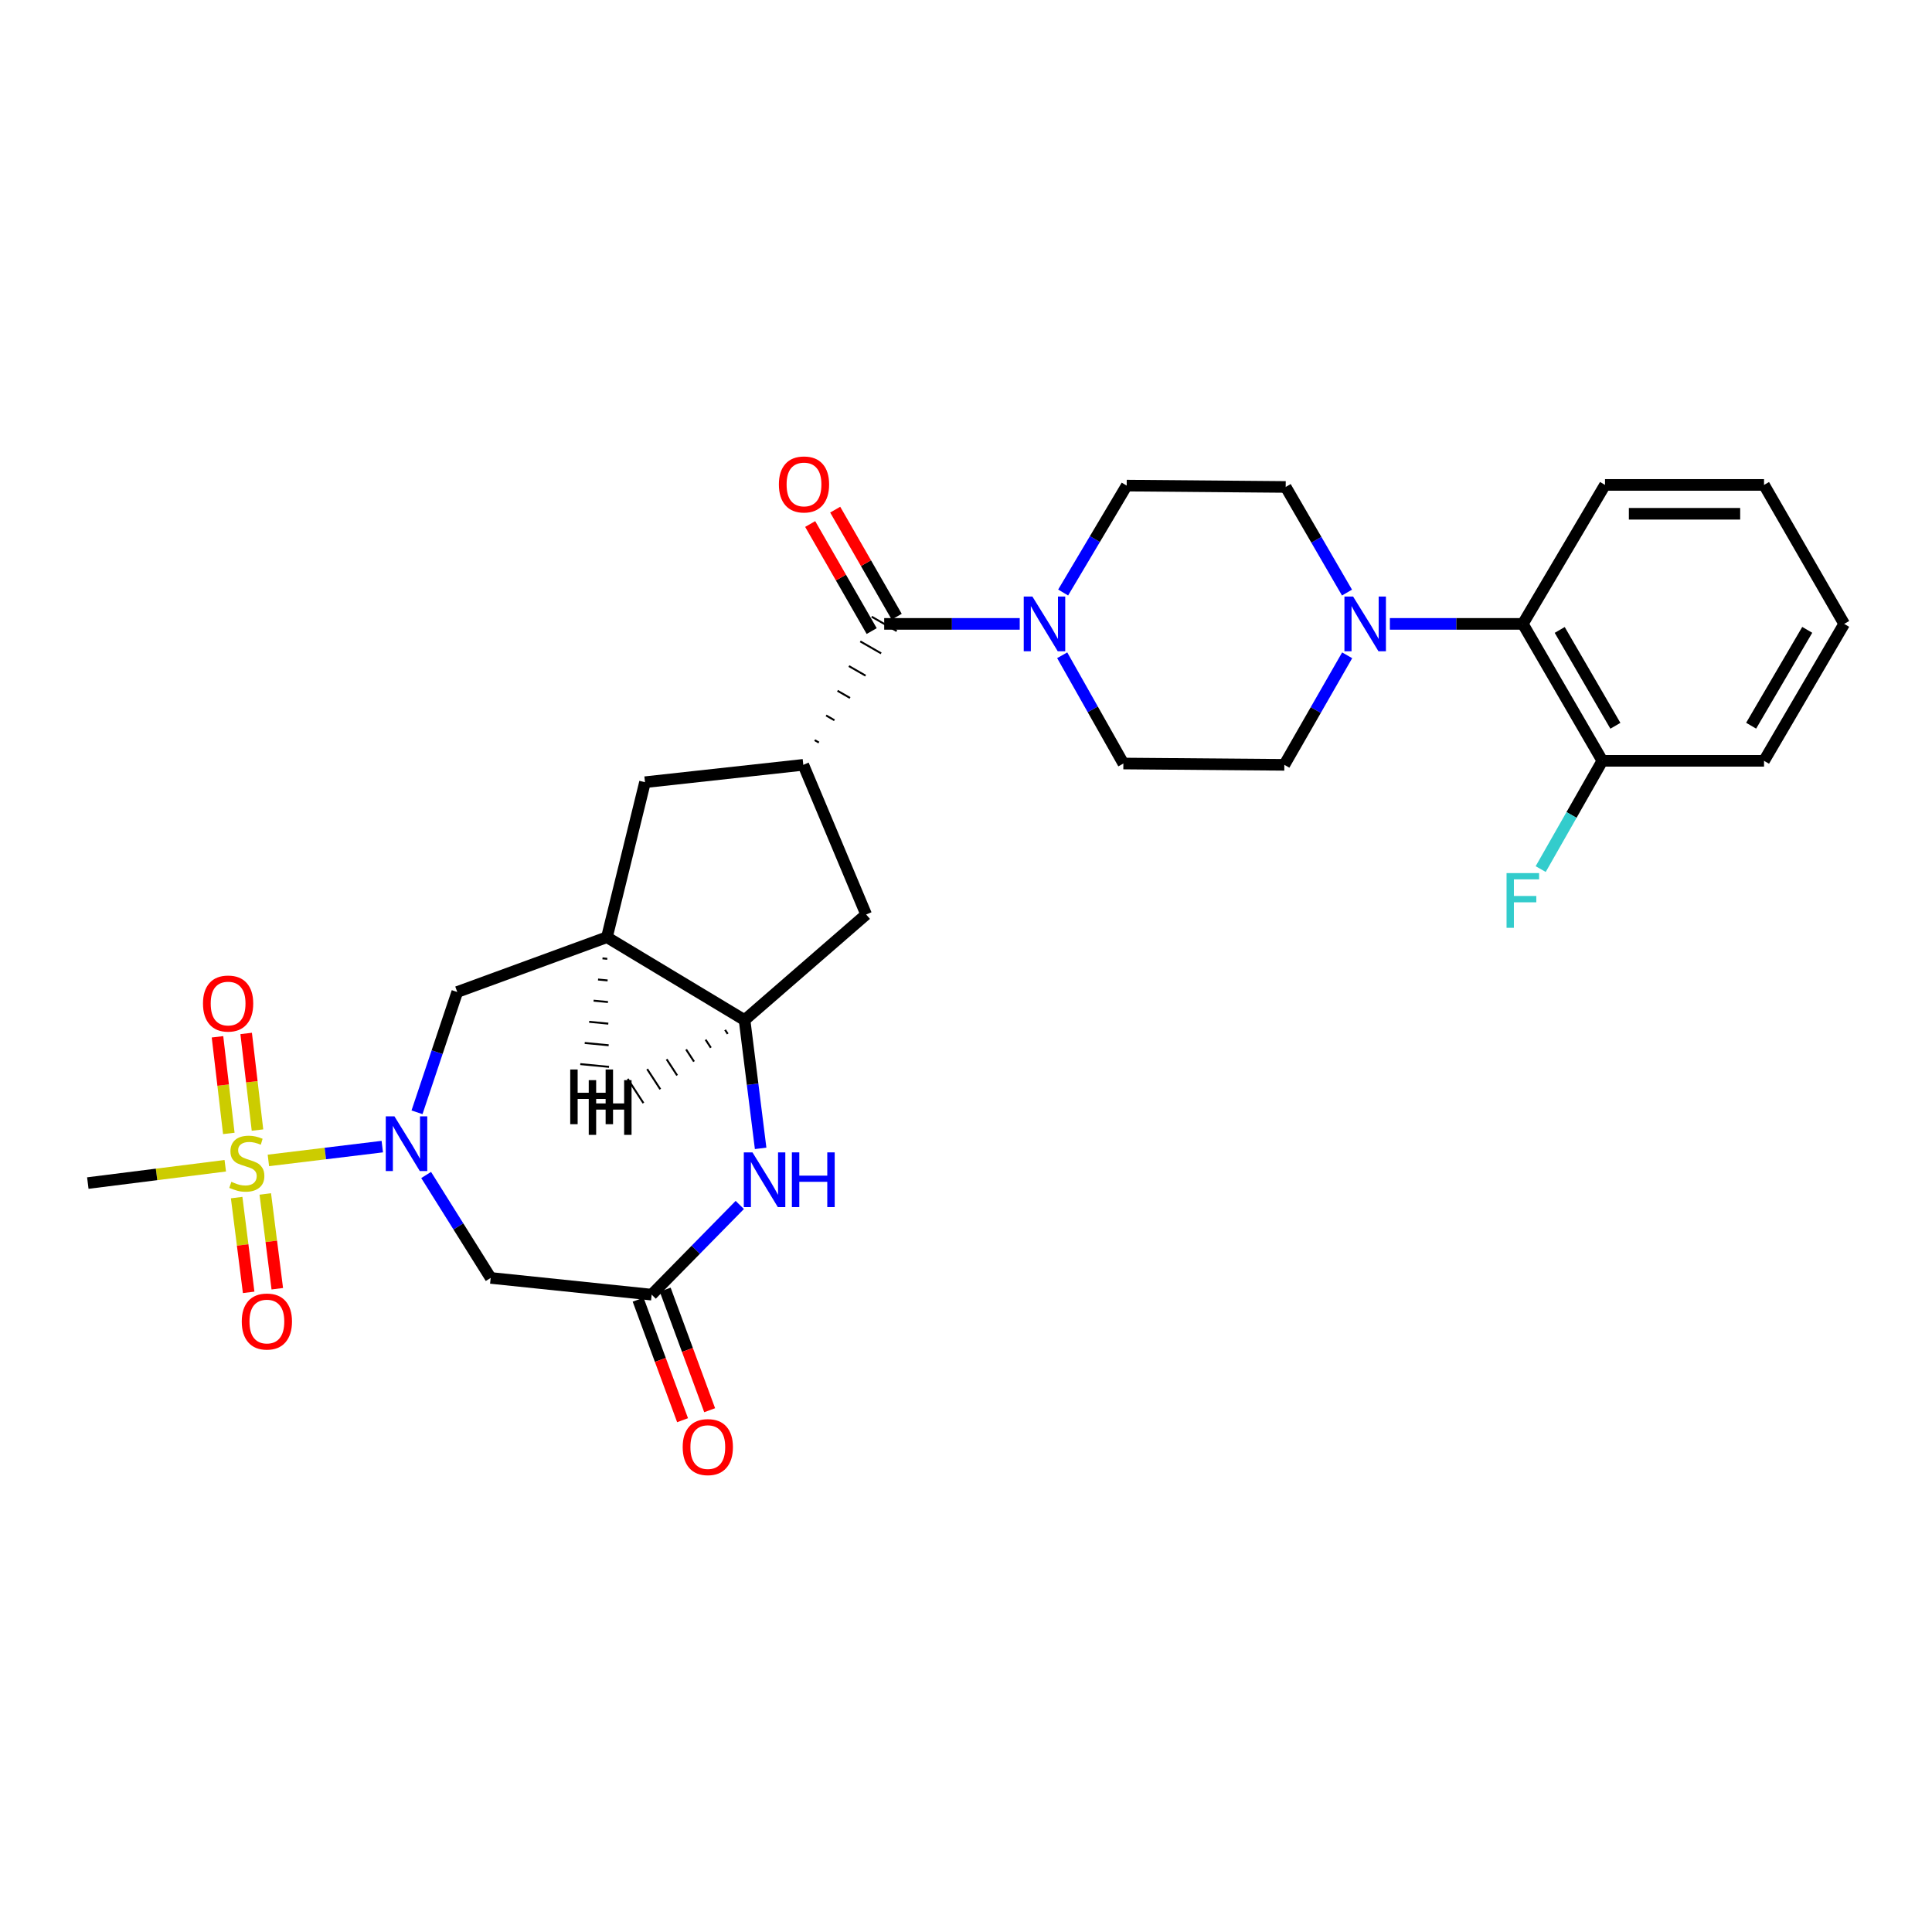 <?xml version='1.0' encoding='iso-8859-1'?>
<svg version='1.1' baseProfile='full'
              xmlns='http://www.w3.org/2000/svg'
                      xmlns:rdkit='http://www.rdkit.org/xml'
                      xmlns:xlink='http://www.w3.org/1999/xlink'
                  xml:space='preserve'
width='1000px' height='1000px' viewBox='0 0 1000 1000'>
<!-- END OF HEADER -->
<rect style='opacity:1.0;fill:#FFFFFF;stroke:none' width='1000' height='1000' x='0' y='0'> </rect>
<path class='bond-0' d='M 138.916,600.634 L 168.393,597.058' style='fill:none;fill-rule:evenodd;stroke:#CCCC00;stroke-width:6px;stroke-linecap:butt;stroke-linejoin:miter;stroke-opacity:1' />
<path class='bond-0' d='M 168.393,597.058 L 197.871,593.482' style='fill:none;fill-rule:evenodd;stroke:#0000FF;stroke-width:6px;stroke-linecap:butt;stroke-linejoin:miter;stroke-opacity:1' />
<path class='bond-14' d='M 133.275,584.918 L 130.344,559.914' style='fill:none;fill-rule:evenodd;stroke:#CCCC00;stroke-width:6px;stroke-linecap:butt;stroke-linejoin:miter;stroke-opacity:1' />
<path class='bond-14' d='M 130.344,559.914 L 127.413,534.91' style='fill:none;fill-rule:evenodd;stroke:#FF0000;stroke-width:6px;stroke-linecap:butt;stroke-linejoin:miter;stroke-opacity:1' />
<path class='bond-14' d='M 118.436,586.657 L 115.505,561.654' style='fill:none;fill-rule:evenodd;stroke:#CCCC00;stroke-width:6px;stroke-linecap:butt;stroke-linejoin:miter;stroke-opacity:1' />
<path class='bond-14' d='M 115.505,561.654 L 112.574,536.65' style='fill:none;fill-rule:evenodd;stroke:#FF0000;stroke-width:6px;stroke-linecap:butt;stroke-linejoin:miter;stroke-opacity:1' />
<path class='bond-15' d='M 122.49,619.872 L 125.598,644.396' style='fill:none;fill-rule:evenodd;stroke:#CCCC00;stroke-width:6px;stroke-linecap:butt;stroke-linejoin:miter;stroke-opacity:1' />
<path class='bond-15' d='M 125.598,644.396 L 128.705,668.92' style='fill:none;fill-rule:evenodd;stroke:#FF0000;stroke-width:6px;stroke-linecap:butt;stroke-linejoin:miter;stroke-opacity:1' />
<path class='bond-15' d='M 137.313,617.994 L 140.42,642.518' style='fill:none;fill-rule:evenodd;stroke:#CCCC00;stroke-width:6px;stroke-linecap:butt;stroke-linejoin:miter;stroke-opacity:1' />
<path class='bond-15' d='M 140.42,642.518 L 143.527,667.042' style='fill:none;fill-rule:evenodd;stroke:#FF0000;stroke-width:6px;stroke-linecap:butt;stroke-linejoin:miter;stroke-opacity:1' />
<path class='bond-23' d='M 116.601,603.393 L 81.028,607.874' style='fill:none;fill-rule:evenodd;stroke:#CCCC00;stroke-width:6px;stroke-linecap:butt;stroke-linejoin:miter;stroke-opacity:1' />
<path class='bond-23' d='M 81.028,607.874 L 45.455,612.355' style='fill:none;fill-rule:evenodd;stroke:#000000;stroke-width:6px;stroke-linecap:butt;stroke-linejoin:miter;stroke-opacity:1' />
<path class='bond-4' d='M 220.573,608.171 L 237.272,634.812' style='fill:none;fill-rule:evenodd;stroke:#0000FF;stroke-width:6px;stroke-linecap:butt;stroke-linejoin:miter;stroke-opacity:1' />
<path class='bond-4' d='M 237.272,634.812 L 253.972,661.453' style='fill:none;fill-rule:evenodd;stroke:#000000;stroke-width:6px;stroke-linecap:butt;stroke-linejoin:miter;stroke-opacity:1' />
<path class='bond-10' d='M 215.84,575.731 L 226.257,544.593' style='fill:none;fill-rule:evenodd;stroke:#0000FF;stroke-width:6px;stroke-linecap:butt;stroke-linejoin:miter;stroke-opacity:1' />
<path class='bond-10' d='M 226.257,544.593 L 236.674,513.454' style='fill:none;fill-rule:evenodd;stroke:#000000;stroke-width:6px;stroke-linecap:butt;stroke-linejoin:miter;stroke-opacity:1' />
<path class='bond-1' d='M 423.849,384.338 L 421.689,383.099' style='fill:none;fill-rule:evenodd;stroke:#000000;stroke-width:1.0px;stroke-linecap:butt;stroke-linejoin:miter;stroke-opacity:1' />
<path class='bond-1' d='M 431.907,372.799 L 427.587,370.32' style='fill:none;fill-rule:evenodd;stroke:#000000;stroke-width:1.0px;stroke-linecap:butt;stroke-linejoin:miter;stroke-opacity:1' />
<path class='bond-1' d='M 439.965,361.26 L 433.485,357.541' style='fill:none;fill-rule:evenodd;stroke:#000000;stroke-width:1.0px;stroke-linecap:butt;stroke-linejoin:miter;stroke-opacity:1' />
<path class='bond-1' d='M 448.023,349.721 L 439.383,344.763' style='fill:none;fill-rule:evenodd;stroke:#000000;stroke-width:1.0px;stroke-linecap:butt;stroke-linejoin:miter;stroke-opacity:1' />
<path class='bond-1' d='M 456.08,338.182 L 445.282,331.984' style='fill:none;fill-rule:evenodd;stroke:#000000;stroke-width:1.0px;stroke-linecap:butt;stroke-linejoin:miter;stroke-opacity:1' />
<path class='bond-1' d='M 464.138,326.642 L 451.18,319.205' style='fill:none;fill-rule:evenodd;stroke:#000000;stroke-width:1.0px;stroke-linecap:butt;stroke-linejoin:miter;stroke-opacity:1' />
<path class='bond-5' d='M 457.659,322.924 L 492.734,322.924' style='fill:none;fill-rule:evenodd;stroke:#000000;stroke-width:6px;stroke-linecap:butt;stroke-linejoin:miter;stroke-opacity:1' />
<path class='bond-5' d='M 492.734,322.924 L 527.809,322.924' style='fill:none;fill-rule:evenodd;stroke:#0000FF;stroke-width:6px;stroke-linecap:butt;stroke-linejoin:miter;stroke-opacity:1' />
<path class='bond-20' d='M 464.137,319.203 L 448.219,291.496' style='fill:none;fill-rule:evenodd;stroke:#000000;stroke-width:6px;stroke-linecap:butt;stroke-linejoin:miter;stroke-opacity:1' />
<path class='bond-20' d='M 448.219,291.496 L 432.302,263.79' style='fill:none;fill-rule:evenodd;stroke:#FF0000;stroke-width:6px;stroke-linecap:butt;stroke-linejoin:miter;stroke-opacity:1' />
<path class='bond-20' d='M 451.181,326.645 L 435.264,298.939' style='fill:none;fill-rule:evenodd;stroke:#000000;stroke-width:6px;stroke-linecap:butt;stroke-linejoin:miter;stroke-opacity:1' />
<path class='bond-20' d='M 435.264,298.939 L 419.347,271.232' style='fill:none;fill-rule:evenodd;stroke:#FF0000;stroke-width:6px;stroke-linecap:butt;stroke-linejoin:miter;stroke-opacity:1' />
<path class='bond-2' d='M 382.912,623.683 L 360.107,646.897' style='fill:none;fill-rule:evenodd;stroke:#0000FF;stroke-width:6px;stroke-linecap:butt;stroke-linejoin:miter;stroke-opacity:1' />
<path class='bond-2' d='M 360.107,646.897 L 337.301,670.11' style='fill:none;fill-rule:evenodd;stroke:#000000;stroke-width:6px;stroke-linecap:butt;stroke-linejoin:miter;stroke-opacity:1' />
<path class='bond-29' d='M 393.703,594.386 L 389.545,561.183' style='fill:none;fill-rule:evenodd;stroke:#0000FF;stroke-width:6px;stroke-linecap:butt;stroke-linejoin:miter;stroke-opacity:1' />
<path class='bond-29' d='M 389.545,561.183 L 385.386,527.98' style='fill:none;fill-rule:evenodd;stroke:#000000;stroke-width:6px;stroke-linecap:butt;stroke-linejoin:miter;stroke-opacity:1' />
<path class='bond-3' d='M 415.791,395.877 L 333.848,404.867' style='fill:none;fill-rule:evenodd;stroke:#000000;stroke-width:6px;stroke-linecap:butt;stroke-linejoin:miter;stroke-opacity:1' />
<path class='bond-30' d='M 415.791,395.877 L 448.313,473.338' style='fill:none;fill-rule:evenodd;stroke:#000000;stroke-width:6px;stroke-linecap:butt;stroke-linejoin:miter;stroke-opacity:1' />
<path class='bond-6' d='M 253.972,661.453 L 337.301,670.11' style='fill:none;fill-rule:evenodd;stroke:#000000;stroke-width:6px;stroke-linecap:butt;stroke-linejoin:miter;stroke-opacity:1' />
<path class='bond-16' d='M 549.795,339.159 L 565.624,367.178' style='fill:none;fill-rule:evenodd;stroke:#0000FF;stroke-width:6px;stroke-linecap:butt;stroke-linejoin:miter;stroke-opacity:1' />
<path class='bond-16' d='M 565.624,367.178 L 581.453,395.197' style='fill:none;fill-rule:evenodd;stroke:#000000;stroke-width:6px;stroke-linecap:butt;stroke-linejoin:miter;stroke-opacity:1' />
<path class='bond-17' d='M 550.278,306.682 L 566.725,279.015' style='fill:none;fill-rule:evenodd;stroke:#0000FF;stroke-width:6px;stroke-linecap:butt;stroke-linejoin:miter;stroke-opacity:1' />
<path class='bond-17' d='M 566.725,279.015 L 583.171,251.348' style='fill:none;fill-rule:evenodd;stroke:#000000;stroke-width:6px;stroke-linecap:butt;stroke-linejoin:miter;stroke-opacity:1' />
<path class='bond-21' d='M 330.292,672.695 L 341.795,703.895' style='fill:none;fill-rule:evenodd;stroke:#000000;stroke-width:6px;stroke-linecap:butt;stroke-linejoin:miter;stroke-opacity:1' />
<path class='bond-21' d='M 341.795,703.895 L 353.298,735.096' style='fill:none;fill-rule:evenodd;stroke:#FF0000;stroke-width:6px;stroke-linecap:butt;stroke-linejoin:miter;stroke-opacity:1' />
<path class='bond-21' d='M 344.311,667.526 L 355.814,698.727' style='fill:none;fill-rule:evenodd;stroke:#000000;stroke-width:6px;stroke-linecap:butt;stroke-linejoin:miter;stroke-opacity:1' />
<path class='bond-21' d='M 355.814,698.727 L 367.317,729.928' style='fill:none;fill-rule:evenodd;stroke:#FF0000;stroke-width:6px;stroke-linecap:butt;stroke-linejoin:miter;stroke-opacity:1' />
<path class='bond-7' d='M 314.143,485.1 L 236.674,513.454' style='fill:none;fill-rule:evenodd;stroke:#000000;stroke-width:6px;stroke-linecap:butt;stroke-linejoin:miter;stroke-opacity:1' />
<path class='bond-8' d='M 314.143,485.1 L 385.386,527.98' style='fill:none;fill-rule:evenodd;stroke:#000000;stroke-width:6px;stroke-linecap:butt;stroke-linejoin:miter;stroke-opacity:1' />
<path class='bond-11' d='M 314.143,485.1 L 333.848,404.867' style='fill:none;fill-rule:evenodd;stroke:#000000;stroke-width:6px;stroke-linecap:butt;stroke-linejoin:miter;stroke-opacity:1' />
<path class='bond-33' d='M 311.844,496.046 L 314.323,496.284' style='fill:none;fill-rule:evenodd;stroke:#000000;stroke-width:1.0px;stroke-linecap:butt;stroke-linejoin:miter;stroke-opacity:1' />
<path class='bond-33' d='M 309.545,506.993 L 314.502,507.468' style='fill:none;fill-rule:evenodd;stroke:#000000;stroke-width:1.0px;stroke-linecap:butt;stroke-linejoin:miter;stroke-opacity:1' />
<path class='bond-33' d='M 307.246,517.94 L 314.682,518.652' style='fill:none;fill-rule:evenodd;stroke:#000000;stroke-width:1.0px;stroke-linecap:butt;stroke-linejoin:miter;stroke-opacity:1' />
<path class='bond-33' d='M 304.947,528.886 L 314.862,529.836' style='fill:none;fill-rule:evenodd;stroke:#000000;stroke-width:1.0px;stroke-linecap:butt;stroke-linejoin:miter;stroke-opacity:1' />
<path class='bond-33' d='M 302.648,539.833 L 315.042,541.02' style='fill:none;fill-rule:evenodd;stroke:#000000;stroke-width:1.0px;stroke-linecap:butt;stroke-linejoin:miter;stroke-opacity:1' />
<path class='bond-33' d='M 300.349,550.78 L 315.222,552.204' style='fill:none;fill-rule:evenodd;stroke:#000000;stroke-width:1.0px;stroke-linecap:butt;stroke-linejoin:miter;stroke-opacity:1' />
<path class='bond-12' d='M 385.386,527.98 L 448.313,473.338' style='fill:none;fill-rule:evenodd;stroke:#000000;stroke-width:6px;stroke-linecap:butt;stroke-linejoin:miter;stroke-opacity:1' />
<path class='bond-34' d='M 375.304,533.055 L 376.662,535.142' style='fill:none;fill-rule:evenodd;stroke:#000000;stroke-width:1.0px;stroke-linecap:butt;stroke-linejoin:miter;stroke-opacity:1' />
<path class='bond-34' d='M 365.221,538.129 L 367.937,542.303' style='fill:none;fill-rule:evenodd;stroke:#000000;stroke-width:1.0px;stroke-linecap:butt;stroke-linejoin:miter;stroke-opacity:1' />
<path class='bond-34' d='M 355.139,543.203 L 359.213,549.465' style='fill:none;fill-rule:evenodd;stroke:#000000;stroke-width:1.0px;stroke-linecap:butt;stroke-linejoin:miter;stroke-opacity:1' />
<path class='bond-34' d='M 345.056,548.277 L 350.488,556.626' style='fill:none;fill-rule:evenodd;stroke:#000000;stroke-width:1.0px;stroke-linecap:butt;stroke-linejoin:miter;stroke-opacity:1' />
<path class='bond-34' d='M 334.973,553.351 L 341.763,563.788' style='fill:none;fill-rule:evenodd;stroke:#000000;stroke-width:1.0px;stroke-linecap:butt;stroke-linejoin:miter;stroke-opacity:1' />
<path class='bond-34' d='M 324.891,558.426 L 333.039,570.949' style='fill:none;fill-rule:evenodd;stroke:#000000;stroke-width:1.0px;stroke-linecap:butt;stroke-linejoin:miter;stroke-opacity:1' />
<path class='bond-9' d='M 697.207,306.715 L 681.339,279.38' style='fill:none;fill-rule:evenodd;stroke:#0000FF;stroke-width:6px;stroke-linecap:butt;stroke-linejoin:miter;stroke-opacity:1' />
<path class='bond-9' d='M 681.339,279.38 L 665.471,252.046' style='fill:none;fill-rule:evenodd;stroke:#000000;stroke-width:6px;stroke-linecap:butt;stroke-linejoin:miter;stroke-opacity:1' />
<path class='bond-13' d='M 719.397,322.924 L 753.804,322.924' style='fill:none;fill-rule:evenodd;stroke:#0000FF;stroke-width:6px;stroke-linecap:butt;stroke-linejoin:miter;stroke-opacity:1' />
<path class='bond-13' d='M 753.804,322.924 L 788.211,322.924' style='fill:none;fill-rule:evenodd;stroke:#000000;stroke-width:6px;stroke-linecap:butt;stroke-linejoin:miter;stroke-opacity:1' />
<path class='bond-31' d='M 697.289,339.186 L 681.032,367.532' style='fill:none;fill-rule:evenodd;stroke:#0000FF;stroke-width:6px;stroke-linecap:butt;stroke-linejoin:miter;stroke-opacity:1' />
<path class='bond-31' d='M 681.032,367.532 L 664.774,395.877' style='fill:none;fill-rule:evenodd;stroke:#000000;stroke-width:6px;stroke-linecap:butt;stroke-linejoin:miter;stroke-opacity:1' />
<path class='bond-22' d='M 788.211,322.924 L 829.373,393.802' style='fill:none;fill-rule:evenodd;stroke:#000000;stroke-width:6px;stroke-linecap:butt;stroke-linejoin:miter;stroke-opacity:1' />
<path class='bond-22' d='M 807.306,326.052 L 836.119,375.667' style='fill:none;fill-rule:evenodd;stroke:#000000;stroke-width:6px;stroke-linecap:butt;stroke-linejoin:miter;stroke-opacity:1' />
<path class='bond-25' d='M 788.211,322.924 L 830.751,250.992' style='fill:none;fill-rule:evenodd;stroke:#000000;stroke-width:6px;stroke-linecap:butt;stroke-linejoin:miter;stroke-opacity:1' />
<path class='bond-18' d='M 581.453,395.197 L 664.774,395.877' style='fill:none;fill-rule:evenodd;stroke:#000000;stroke-width:6px;stroke-linecap:butt;stroke-linejoin:miter;stroke-opacity:1' />
<path class='bond-19' d='M 583.171,251.348 L 665.471,252.046' style='fill:none;fill-rule:evenodd;stroke:#000000;stroke-width:6px;stroke-linecap:butt;stroke-linejoin:miter;stroke-opacity:1' />
<path class='bond-24' d='M 829.373,393.802 L 813.417,421.819' style='fill:none;fill-rule:evenodd;stroke:#000000;stroke-width:6px;stroke-linecap:butt;stroke-linejoin:miter;stroke-opacity:1' />
<path class='bond-24' d='M 813.417,421.819 L 797.46,449.836' style='fill:none;fill-rule:evenodd;stroke:#33CCCC;stroke-width:6px;stroke-linecap:butt;stroke-linejoin:miter;stroke-opacity:1' />
<path class='bond-26' d='M 829.373,393.802 L 913.059,393.802' style='fill:none;fill-rule:evenodd;stroke:#000000;stroke-width:6px;stroke-linecap:butt;stroke-linejoin:miter;stroke-opacity:1' />
<path class='bond-27' d='M 830.751,250.992 L 913.059,250.992' style='fill:none;fill-rule:evenodd;stroke:#000000;stroke-width:6px;stroke-linecap:butt;stroke-linejoin:miter;stroke-opacity:1' />
<path class='bond-27' d='M 843.098,265.932 L 900.713,265.932' style='fill:none;fill-rule:evenodd;stroke:#000000;stroke-width:6px;stroke-linecap:butt;stroke-linejoin:miter;stroke-opacity:1' />
<path class='bond-32' d='M 913.059,393.802 L 954.545,322.924' style='fill:none;fill-rule:evenodd;stroke:#000000;stroke-width:6px;stroke-linecap:butt;stroke-linejoin:miter;stroke-opacity:1' />
<path class='bond-32' d='M 906.388,375.623 L 935.428,326.008' style='fill:none;fill-rule:evenodd;stroke:#000000;stroke-width:6px;stroke-linecap:butt;stroke-linejoin:miter;stroke-opacity:1' />
<path class='bond-28' d='M 913.059,250.992 L 954.545,322.924' style='fill:none;fill-rule:evenodd;stroke:#000000;stroke-width:6px;stroke-linecap:butt;stroke-linejoin:miter;stroke-opacity:1' />
<path  class='atom-0' d='M 119.754 611.708
Q 120.074 611.828, 121.394 612.388
Q 122.714 612.948, 124.154 613.308
Q 125.634 613.628, 127.074 613.628
Q 129.754 613.628, 131.314 612.348
Q 132.874 611.028, 132.874 608.748
Q 132.874 607.188, 132.074 606.228
Q 131.314 605.268, 130.114 604.748
Q 128.914 604.228, 126.914 603.628
Q 124.394 602.868, 122.874 602.148
Q 121.394 601.428, 120.314 599.908
Q 119.274 598.388, 119.274 595.828
Q 119.274 592.268, 121.674 590.068
Q 124.114 587.868, 128.914 587.868
Q 132.194 587.868, 135.914 589.428
L 134.994 592.508
Q 131.594 591.108, 129.034 591.108
Q 126.274 591.108, 124.754 592.268
Q 123.234 593.388, 123.274 595.348
Q 123.274 596.868, 124.034 597.788
Q 124.834 598.708, 125.954 599.228
Q 127.114 599.748, 129.034 600.348
Q 131.594 601.148, 133.114 601.948
Q 134.634 602.748, 135.714 604.388
Q 136.834 605.988, 136.834 608.748
Q 136.834 612.668, 134.194 614.788
Q 131.594 616.868, 127.234 616.868
Q 124.714 616.868, 122.794 616.308
Q 120.914 615.788, 118.674 614.868
L 119.754 611.708
' fill='#CCCC00'/>
<path  class='atom-1' d='M 204.151 577.801
L 213.431 592.801
Q 214.351 594.281, 215.831 596.961
Q 217.311 599.641, 217.391 599.801
L 217.391 577.801
L 221.151 577.801
L 221.151 606.121
L 217.271 606.121
L 207.311 589.721
Q 206.151 587.801, 204.911 585.601
Q 203.711 583.401, 203.351 582.721
L 203.351 606.121
L 199.671 606.121
L 199.671 577.801
L 204.151 577.801
' fill='#0000FF'/>
<path  class='atom-3' d='M 389.477 596.469
L 398.757 611.469
Q 399.677 612.949, 401.157 615.629
Q 402.637 618.309, 402.717 618.469
L 402.717 596.469
L 406.477 596.469
L 406.477 624.789
L 402.597 624.789
L 392.637 608.389
Q 391.477 606.469, 390.237 604.269
Q 389.037 602.069, 388.677 601.389
L 388.677 624.789
L 384.997 624.789
L 384.997 596.469
L 389.477 596.469
' fill='#0000FF'/>
<path  class='atom-3' d='M 409.877 596.469
L 413.717 596.469
L 413.717 608.509
L 428.197 608.509
L 428.197 596.469
L 432.037 596.469
L 432.037 624.789
L 428.197 624.789
L 428.197 611.709
L 413.717 611.709
L 413.717 624.789
L 409.877 624.789
L 409.877 596.469
' fill='#0000FF'/>
<path  class='atom-6' d='M 534.363 308.764
L 543.643 323.764
Q 544.563 325.244, 546.043 327.924
Q 547.523 330.604, 547.603 330.764
L 547.603 308.764
L 551.363 308.764
L 551.363 337.084
L 547.483 337.084
L 537.523 320.684
Q 536.363 318.764, 535.123 316.564
Q 533.923 314.364, 533.563 313.684
L 533.563 337.084
L 529.883 337.084
L 529.883 308.764
L 534.363 308.764
' fill='#0000FF'/>
<path  class='atom-10' d='M 700.357 308.764
L 709.637 323.764
Q 710.557 325.244, 712.037 327.924
Q 713.517 330.604, 713.597 330.764
L 713.597 308.764
L 717.357 308.764
L 717.357 337.084
L 713.477 337.084
L 703.517 320.684
Q 702.357 318.764, 701.117 316.564
Q 699.917 314.364, 699.557 313.684
L 699.557 337.084
L 695.877 337.084
L 695.877 308.764
L 700.357 308.764
' fill='#0000FF'/>
<path  class='atom-15' d='M 105.068 519.428
Q 105.068 512.628, 108.428 508.828
Q 111.788 505.028, 118.068 505.028
Q 124.348 505.028, 127.708 508.828
Q 131.068 512.628, 131.068 519.428
Q 131.068 526.308, 127.668 530.228
Q 124.268 534.108, 118.068 534.108
Q 111.828 534.108, 108.428 530.228
Q 105.068 526.348, 105.068 519.428
M 118.068 530.908
Q 122.388 530.908, 124.708 528.028
Q 127.068 525.108, 127.068 519.428
Q 127.068 513.868, 124.708 511.068
Q 122.388 508.228, 118.068 508.228
Q 113.748 508.228, 111.388 511.028
Q 109.068 513.828, 109.068 519.428
Q 109.068 525.148, 111.388 528.028
Q 113.748 530.908, 118.068 530.908
' fill='#FF0000'/>
<path  class='atom-16' d='M 125.138 684.019
Q 125.138 677.219, 128.498 673.419
Q 131.858 669.619, 138.138 669.619
Q 144.418 669.619, 147.778 673.419
Q 151.138 677.219, 151.138 684.019
Q 151.138 690.899, 147.738 694.819
Q 144.338 698.699, 138.138 698.699
Q 131.898 698.699, 128.498 694.819
Q 125.138 690.939, 125.138 684.019
M 138.138 695.499
Q 142.458 695.499, 144.778 692.619
Q 147.138 689.699, 147.138 684.019
Q 147.138 678.459, 144.778 675.659
Q 142.458 672.819, 138.138 672.819
Q 133.818 672.819, 131.458 675.619
Q 129.138 678.419, 129.138 684.019
Q 129.138 689.739, 131.458 692.619
Q 133.818 695.499, 138.138 695.499
' fill='#FF0000'/>
<path  class='atom-21' d='M 403.148 250.748
Q 403.148 243.948, 406.508 240.148
Q 409.868 236.348, 416.148 236.348
Q 422.428 236.348, 425.788 240.148
Q 429.148 243.948, 429.148 250.748
Q 429.148 257.628, 425.748 261.548
Q 422.348 265.428, 416.148 265.428
Q 409.908 265.428, 406.508 261.548
Q 403.148 257.668, 403.148 250.748
M 416.148 262.228
Q 420.468 262.228, 422.788 259.348
Q 425.148 256.428, 425.148 250.748
Q 425.148 245.188, 422.788 242.388
Q 420.468 239.548, 416.148 239.548
Q 411.828 239.548, 409.468 242.348
Q 407.148 245.148, 407.148 250.748
Q 407.148 256.468, 409.468 259.348
Q 411.828 262.228, 416.148 262.228
' fill='#FF0000'/>
<path  class='atom-22' d='M 353.361 749.012
Q 353.361 742.212, 356.721 738.412
Q 360.081 734.612, 366.361 734.612
Q 372.641 734.612, 376.001 738.412
Q 379.361 742.212, 379.361 749.012
Q 379.361 755.892, 375.961 759.812
Q 372.561 763.692, 366.361 763.692
Q 360.121 763.692, 356.721 759.812
Q 353.361 755.932, 353.361 749.012
M 366.361 760.492
Q 370.681 760.492, 373.001 757.612
Q 375.361 754.692, 375.361 749.012
Q 375.361 743.452, 373.001 740.652
Q 370.681 737.812, 366.361 737.812
Q 362.041 737.812, 359.681 740.612
Q 357.361 743.412, 357.361 749.012
Q 357.361 754.732, 359.681 757.612
Q 362.041 760.492, 366.361 760.492
' fill='#FF0000'/>
<path  class='atom-25' d='M 779.791 451.915
L 796.631 451.915
L 796.631 455.155
L 783.591 455.155
L 783.591 463.755
L 795.191 463.755
L 795.191 467.035
L 783.591 467.035
L 783.591 480.235
L 779.791 480.235
L 779.791 451.915
' fill='#33CCCC'/>
<path  class='atom-30' d='M 295.15 553.567
L 298.99 553.567
L 298.99 565.607
L 313.47 565.607
L 313.47 553.567
L 317.31 553.567
L 317.31 581.887
L 313.47 581.887
L 313.47 568.807
L 298.99 568.807
L 298.99 581.887
L 295.15 581.887
L 295.15 553.567
' fill='#000000'/>
<path  class='atom-31' d='M 304.73 559.086
L 308.57 559.086
L 308.57 571.126
L 323.05 571.126
L 323.05 559.086
L 326.89 559.086
L 326.89 587.406
L 323.05 587.406
L 323.05 574.326
L 308.57 574.326
L 308.57 587.406
L 304.73 587.406
L 304.73 559.086
' fill='#000000'/>
</svg>
